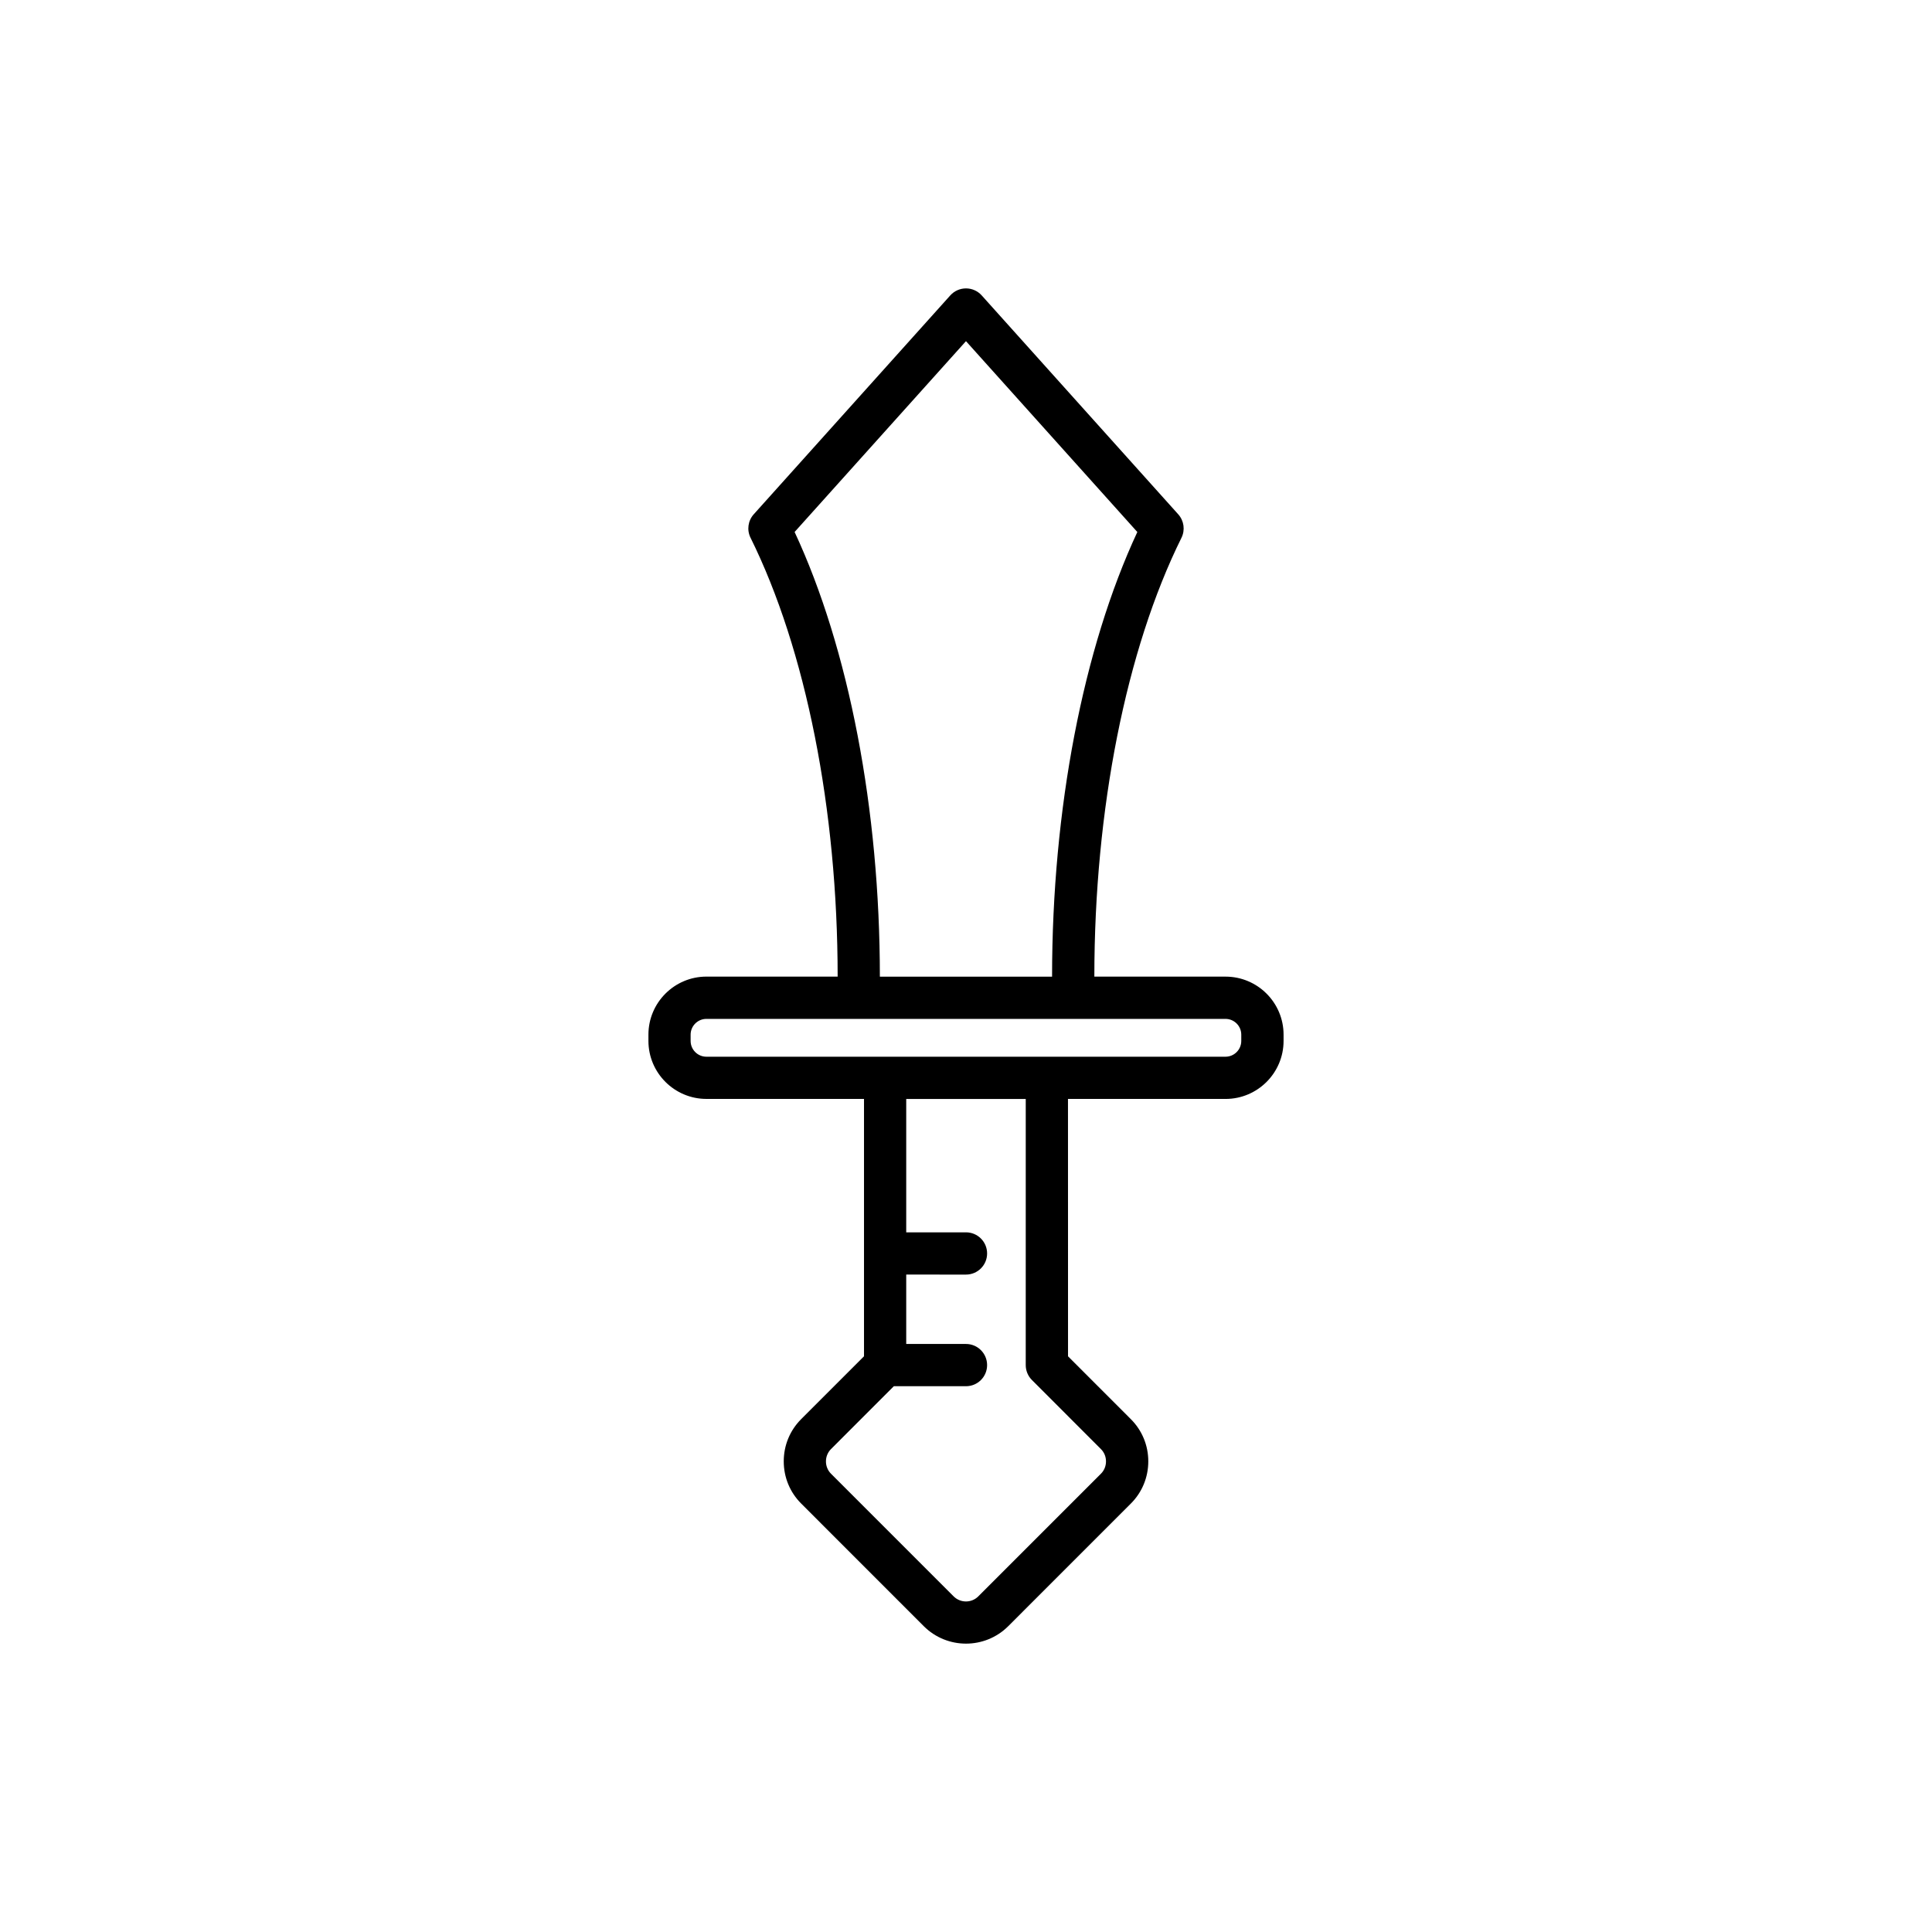 <?xml version="1.0" encoding="UTF-8"?>
<!-- Uploaded to: SVG Repo, www.svgrepo.com, Generator: SVG Repo Mixer Tools -->
<svg fill="#000000" width="800px" height="800px" version="1.1" viewBox="144 144 512 512" xmlns="http://www.w3.org/2000/svg">
 <path d="m468.78 435.23c8.48 0 15.379-6.894 15.379-15.371v-1.672c0-8.48-6.898-15.371-15.379-15.371h-34.766c0.004-44.305 8.418-86.688 23.086-116.29 1.016-2.055 0.68-4.519-0.852-6.227l-52.082-58.008c-1.062-1.184-2.578-1.863-4.168-1.863s-3.106 0.68-4.164 1.859l-52.082 58c-1.531 1.707-1.871 4.172-0.852 6.223 14.668 29.617 23.078 72.004 23.086 116.3h-34.766c-8.48 0-15.379 6.894-15.379 15.371v1.672c0 8.48 6.898 15.371 15.379 15.371h41.75v68.207l-16.645 16.645c-2.981 2.981-4.625 6.953-4.625 11.191s1.641 8.211 4.625 11.191l32.488 32.5c3.09 3.078 7.141 4.621 11.191 4.621 4.051 0 8.105-1.543 11.191-4.625l32.488-32.492c2.984-2.981 4.625-6.953 4.625-11.191s-1.645-8.211-4.625-11.184l-16.645-16.652-0.012-68.207zm-114.2-150.25 45.414-50.57 45.41 50.578c-14.379 30.871-22.59 73.531-22.594 117.83h-45.637c-0.004-44.297-8.207-86.957-22.594-117.84zm81.176 243.04c0.871 0.863 1.344 2.023 1.344 3.262 0 1.246-0.477 2.406-1.344 3.273l-32.488 32.488c-1.805 1.816-4.746 1.809-6.551 0.004l-32.488-32.492c-0.871-0.871-1.344-2.027-1.344-3.273 0-1.242 0.477-2.398 1.344-3.269l16.645-16.652h19.121c3.094 0 5.598-2.504 5.598-5.598s-2.504-5.598-5.598-5.598h-15.836v-18.391l15.836 0.004c3.094 0 5.598-2.504 5.598-5.598s-2.504-5.598-5.598-5.598h-15.836v-35.344h31.676l-0.004 70.523c0 1.488 0.59 2.91 1.641 3.957zm-104.55-103.98c-2.309 0-4.184-1.875-4.184-4.176v-1.672c0-2.301 1.875-4.176 4.184-4.176h137.56c2.309 0 4.184 1.875 4.184 4.176v1.672c0 2.301-1.875 4.176-4.184 4.176z"/>
</svg>